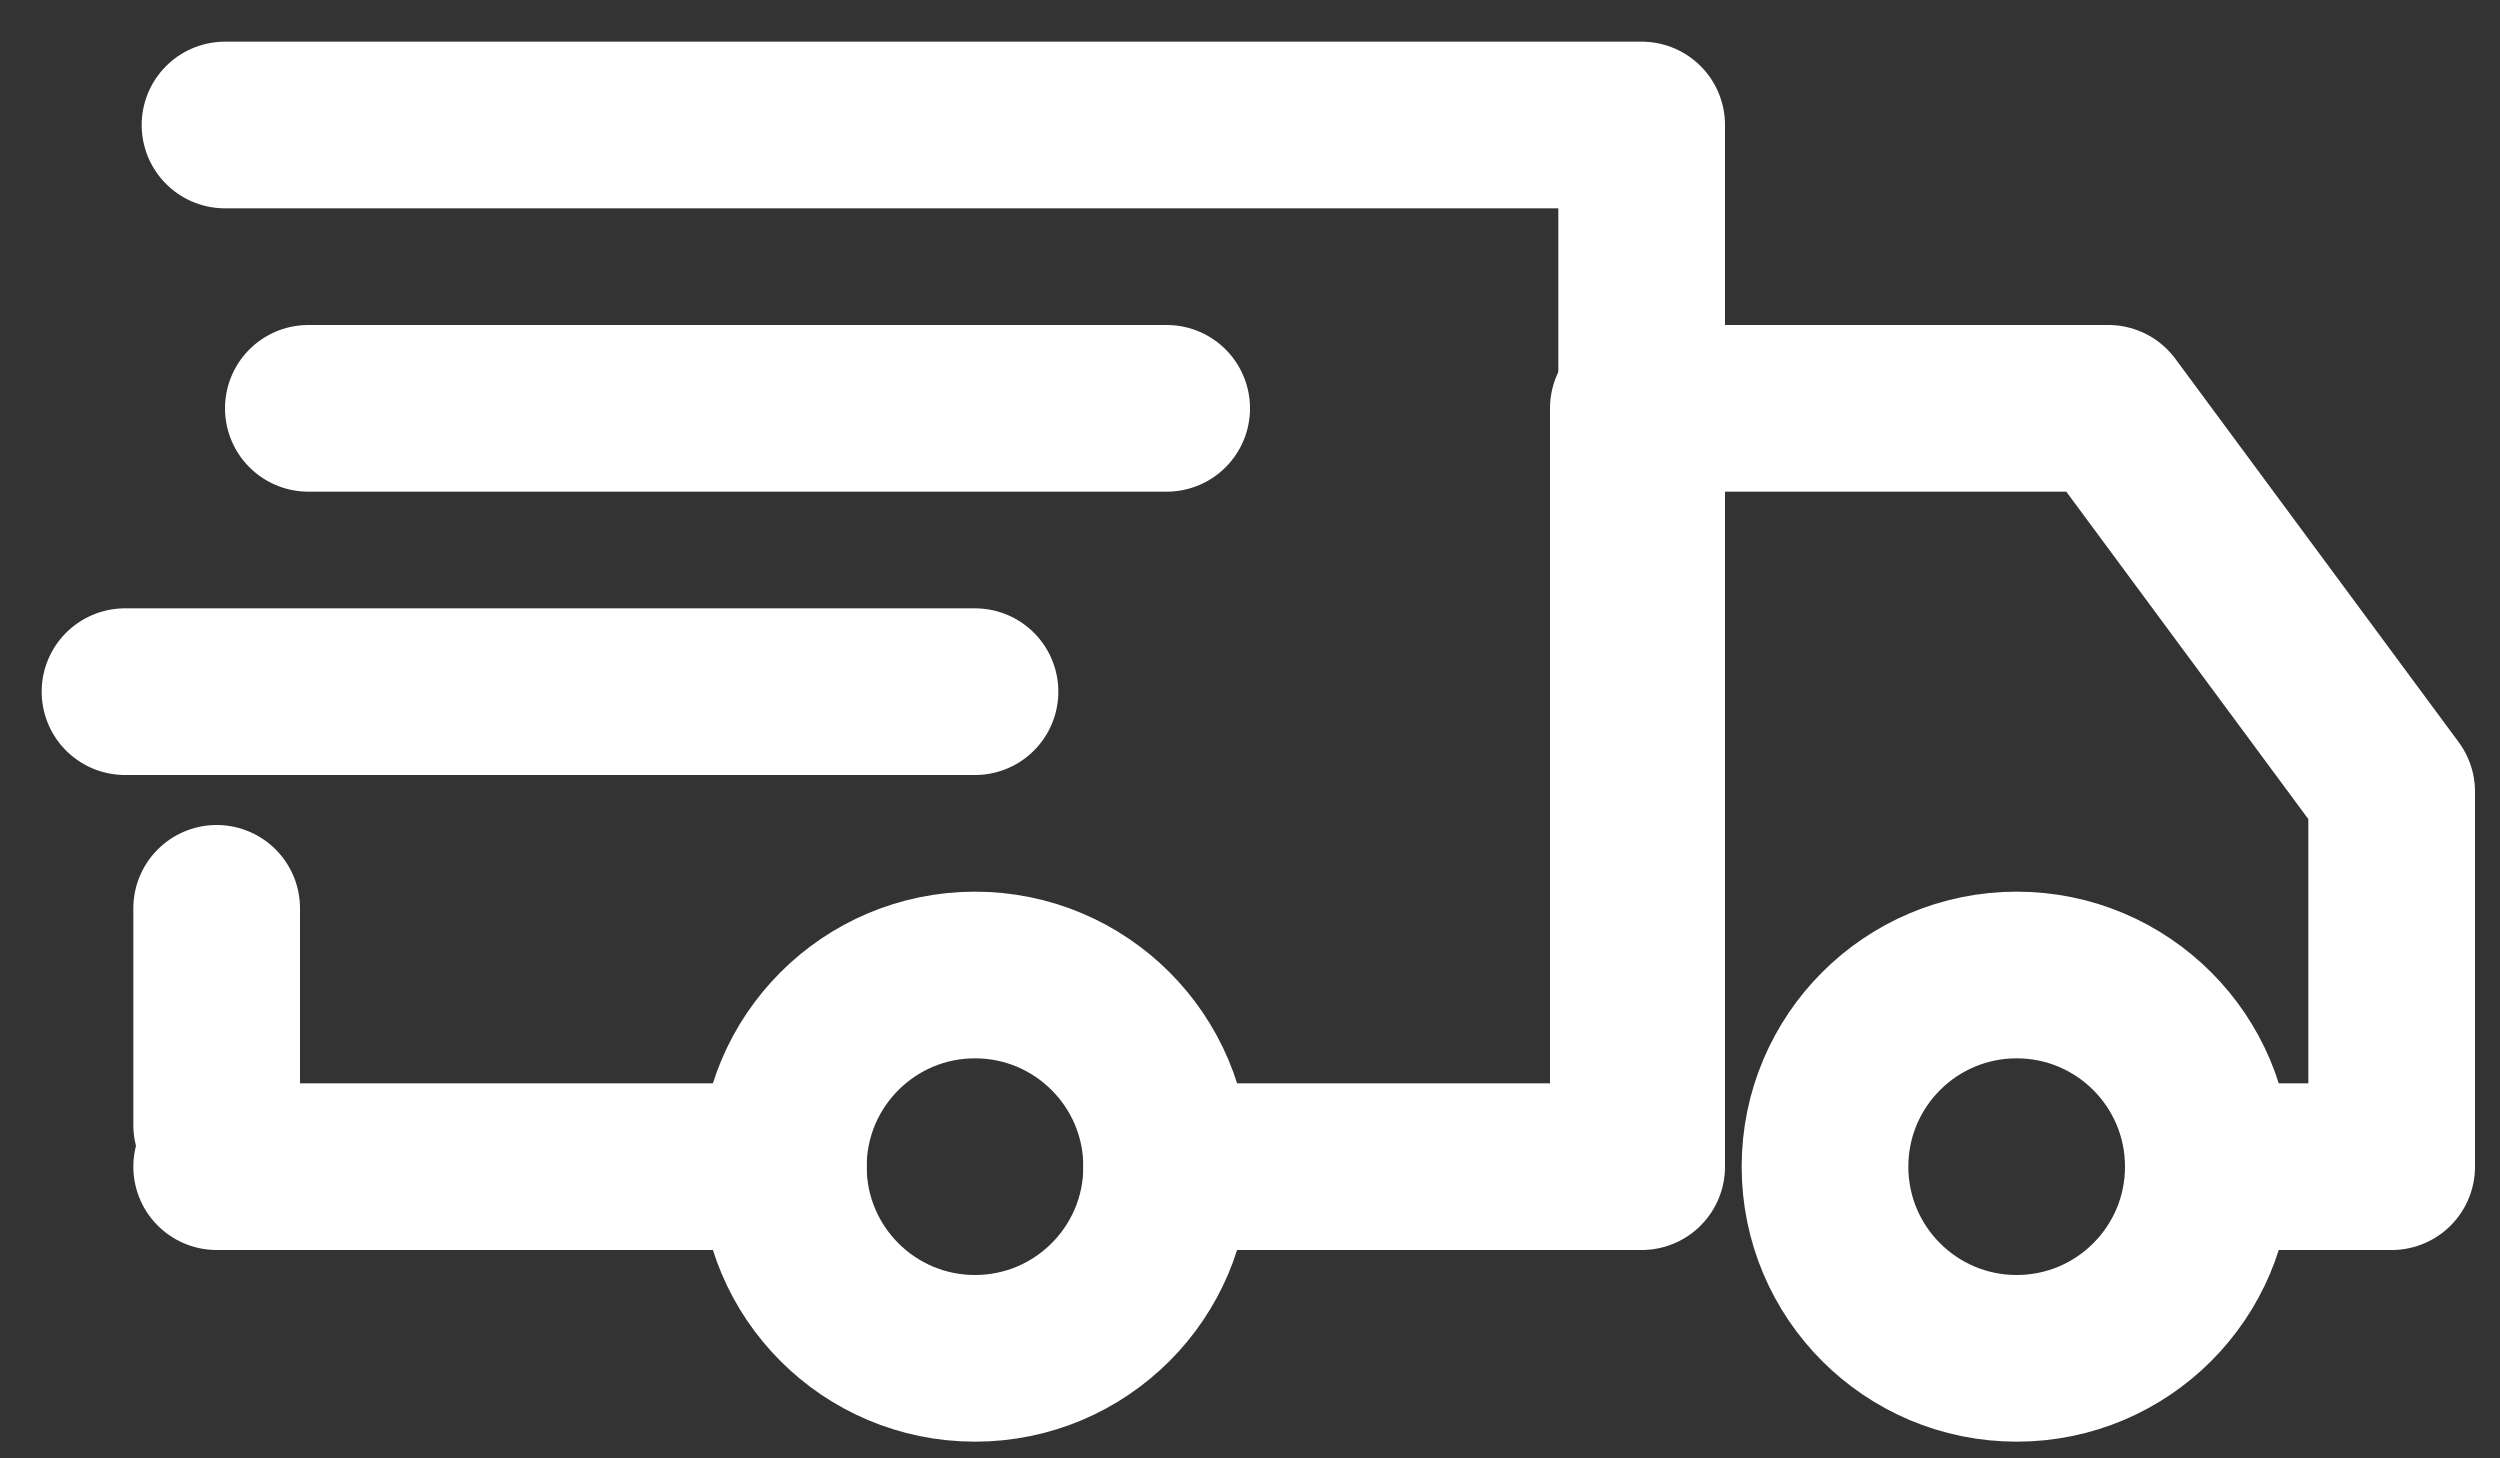 <svg version="1.1" id="Icons" xmlns="http://www.w3.org/2000/svg" x="0" y="0" viewBox="0 0 30 17.5" xml:space="preserve"><rect x="0" y="0" width="30" height="17.5" fill="#333333" stroke="none"/><style>.st0{fill:none;stroke:#fff;stroke-width:2;stroke-linecap:round;stroke-linejoin:round;stroke-miterlimit:10}</style><path class="st0" d="M2.6 13.5v-2.6M14 14h5.7V1.5h-17"/><circle class="st0" cx="24.2" cy="14" r="2.3"/><circle class="st0" cx="11.7" cy="14" r="2.3"/><path class="st0" d="M19.6 14L19.6 4.9 25.3 4.9 28.7 9.5 28.7 14 26.5 14M3.7 4.9L14 4.9M1.5 8.3L11.7 8.3"/><path fill="none" d="M-288.8 -576.8H247.2V103.2H-288.8z"/><path class="st0" d="M2.6 14L9.4 14"/></svg>